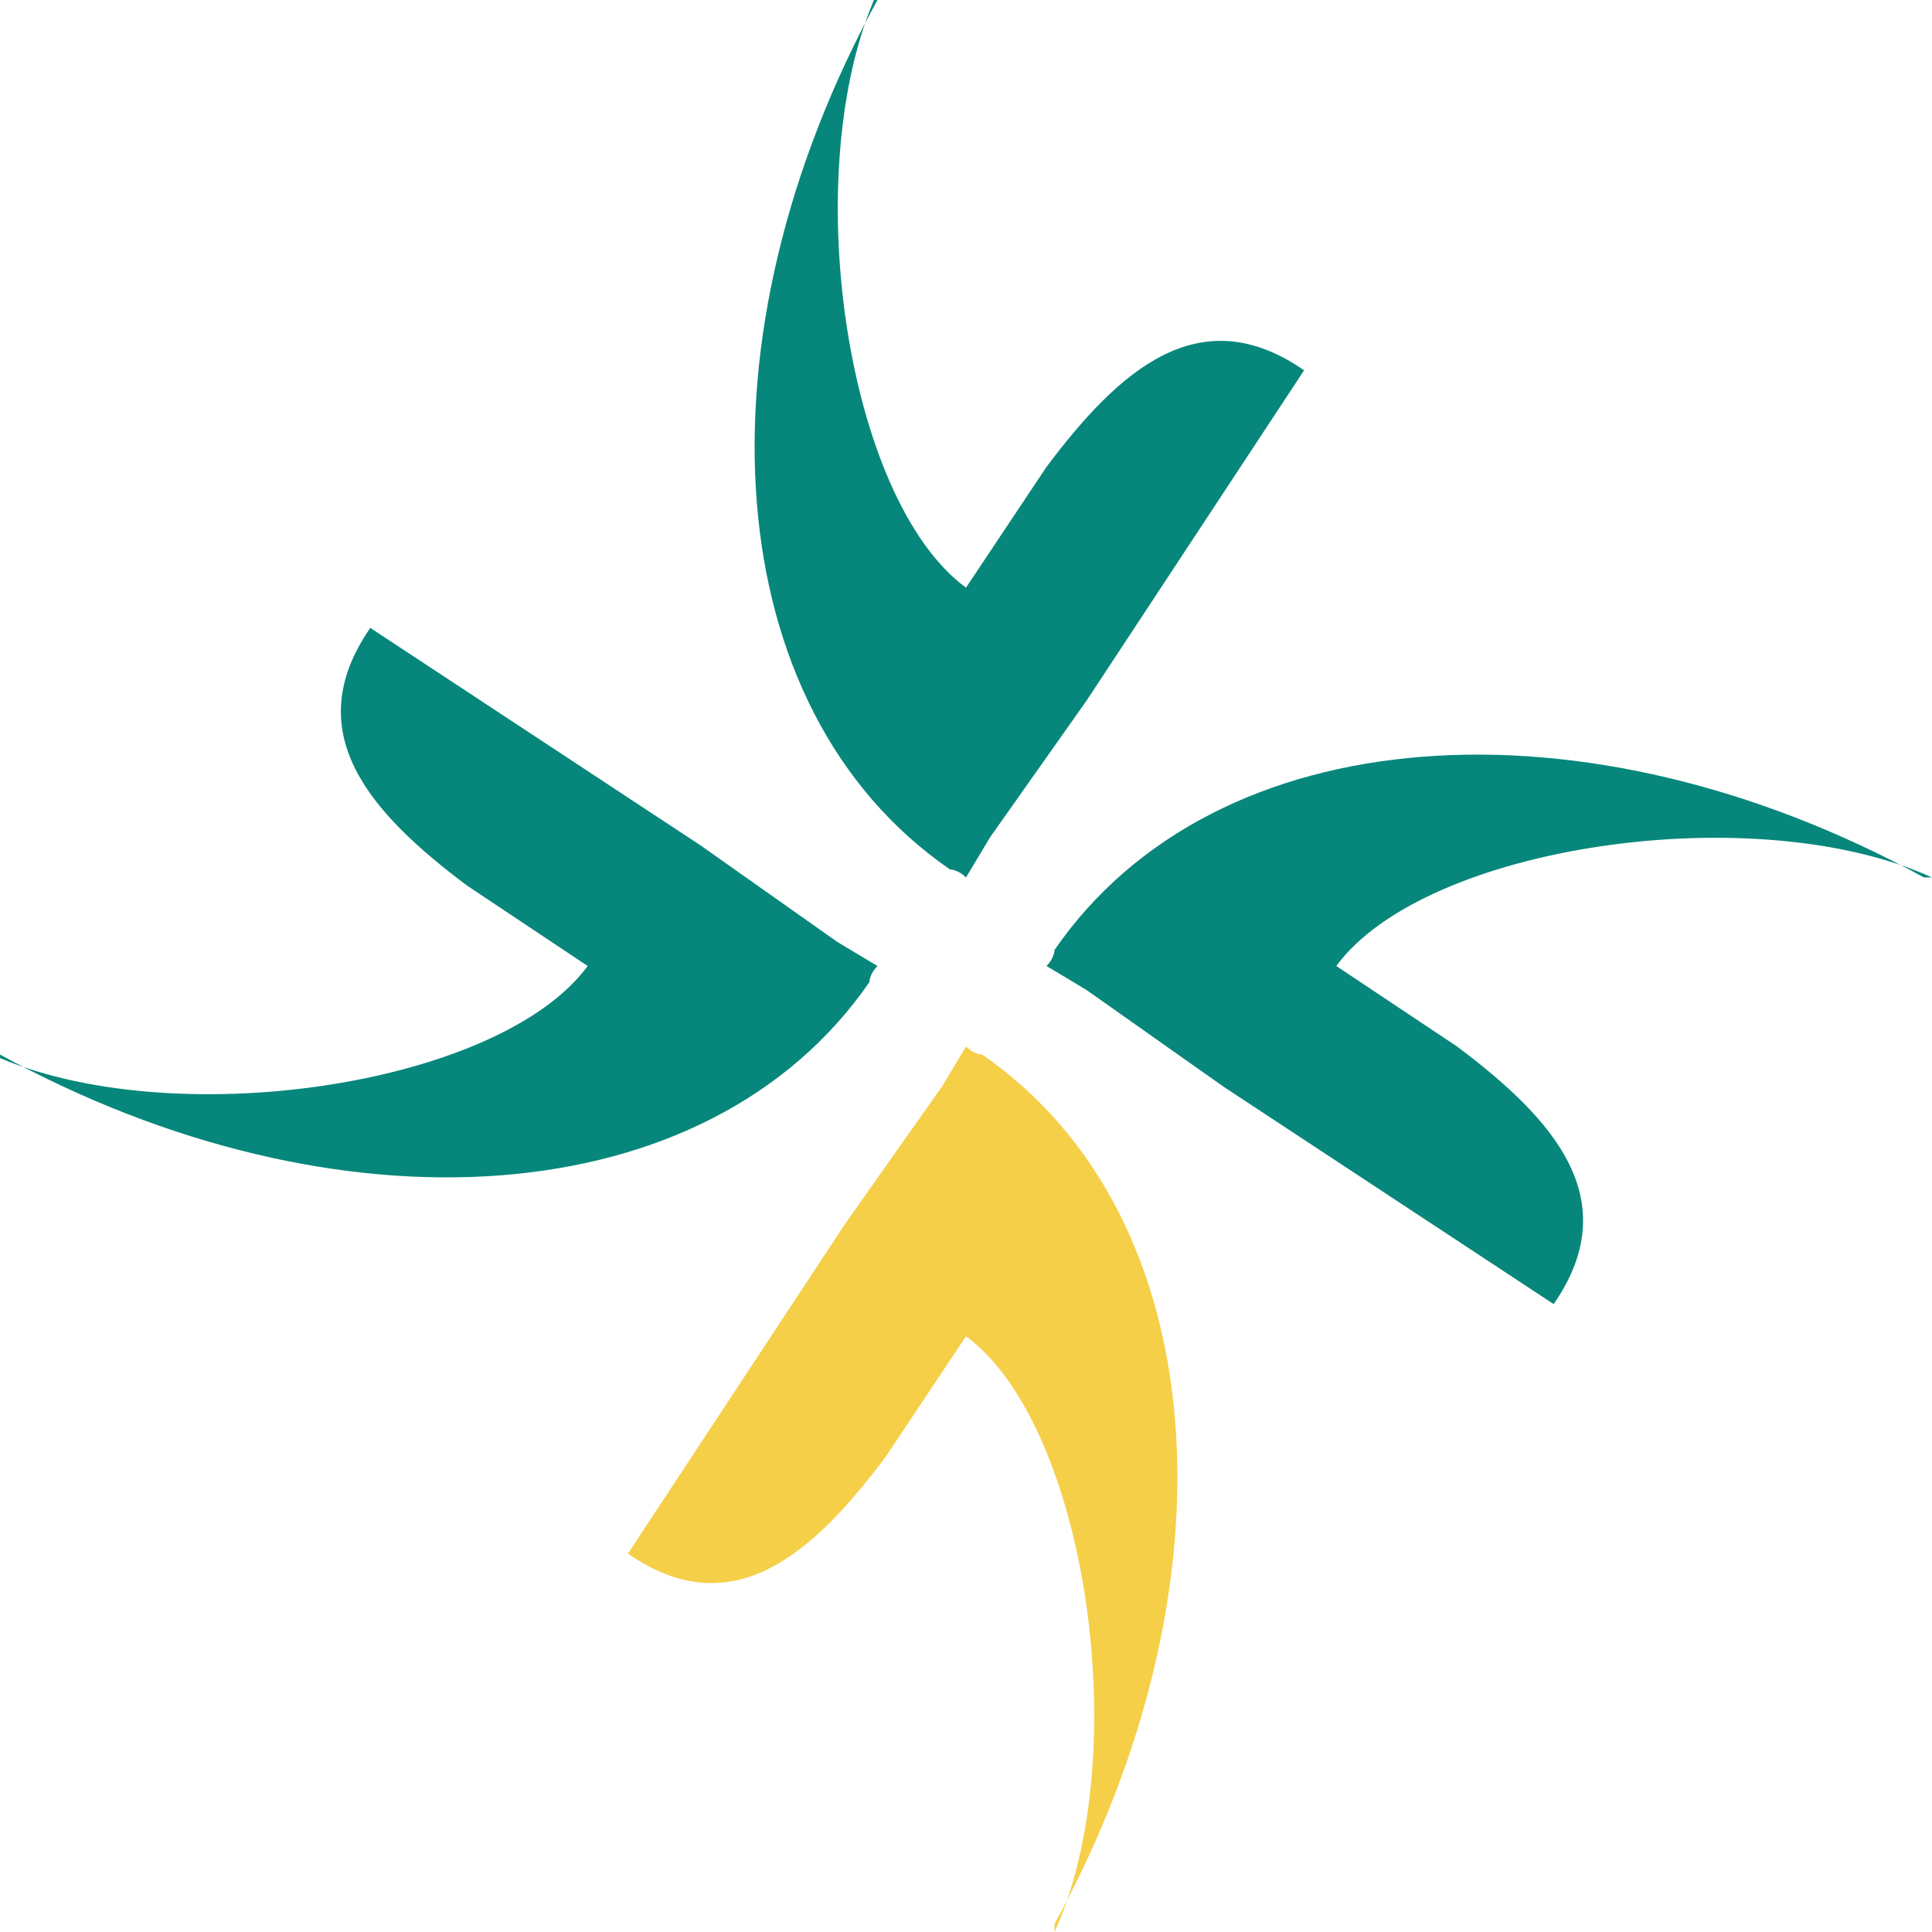 <?xml version="1.0" encoding="UTF-8"?>
<svg id="Layer_1" xmlns="http://www.w3.org/2000/svg" version="1.1" viewBox="0 0 24 24">
  <!-- Generator: Adobe Illustrator 29.4.0, SVG Export Plug-In . SVG Version: 2.1.0 Build 152)  -->
  <defs>
    <style>
      .st0 {
        fill: #07877b;
      }

      .st1 {
        fill: #f5cf48;
      }
    </style>
  </defs>
  <path class="st1" d="M13.1,23.9c2.3-4.2,2-8.8-.9-10.8,0,0-.1,0-.2-.1l-.3.5-1.2,1.7-2.7,4.1c1.3.9,2.3,0,3.2-1.2l1-1.5c1.5,1.1,2.1,5.2,1.1,7.4"/>
  <path class="st0" d="M10.9,0c-2.3,4.2-2,8.8.9,10.8,0,0,.1,0,.2.1l.3-.5,1.2-1.7,2.7-4.1c-1.3-.9-2.3,0-3.2,1.2l-1,1.5c-1.5-1.1-2.1-5.2-1.1-7.4"/>
  <path class="st0" d="M0,13.1c4.2,2.3,8.8,2,10.8-.9,0,0,0-.1.1-.2l-.5-.3-1.7-1.2-4.1-2.7c-.9,1.3,0,2.3,1.2,3.2l1.5,1c-1.1,1.5-5.2,2.1-7.4,1.1"/>
  <path class="st0" d="M23.9,10.9c-4.2-2.3-8.8-2-10.8.9,0,0,0,.1-.1.2l.5.3,1.7,1.2,4.1,2.7c.9-1.3,0-2.3-1.2-3.2l-1.5-1c1.1-1.5,5.2-2.1,7.4-1.1"/>
</svg>